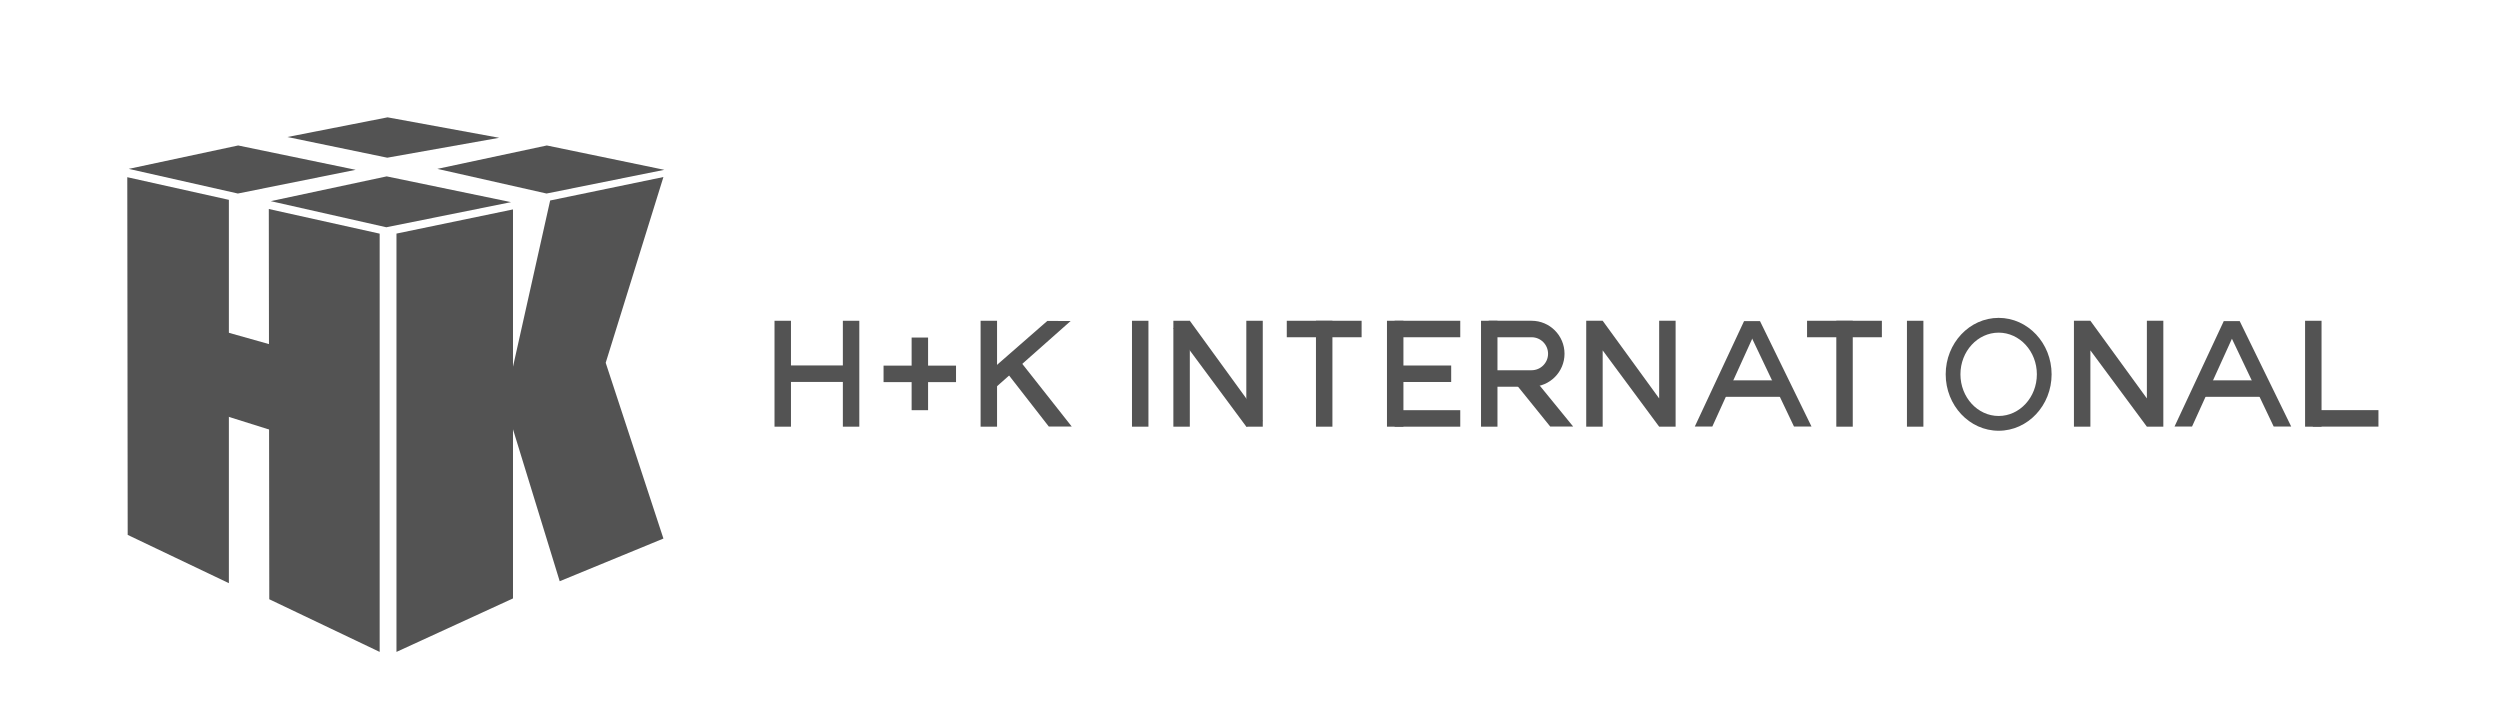 <svg width="330" height="96" viewBox="0 0 330 96" fill="none" xmlns="http://www.w3.org/2000/svg">
<g clip-path="url(#clip0_3180_8875)">
<path d="M16.801 23.391L30.212 26.379V76.979L16.855 70.606L16.801 23.391Z" fill="#535353"/>
<path d="M35.482 27.588L50.116 30.842V86.052L35.545 79.101L35.482 27.588Z" fill="#535353"/>
<path d="M27.233 43.09L40.302 46.772V58.201L24.766 53.318L27.233 43.09Z" fill="#535353"/>
<path d="M52.334 30.834V86.052L67.715 78.992V27.643L52.334 30.834Z" fill="#535353"/>
<path d="M72.62 26.465L87.572 23.368L79.952 47.888L87.572 71.089L73.881 76.722L67.117 54.722L66.945 51.851L72.62 26.465Z" fill="#535353"/>
<path d="M35.74 26.551L50.996 29.999L67.459 26.683L51.043 23.282L35.74 26.551Z" fill="#535353"/>
<path d="M37.935 18.086L51.121 20.817L65.895 18.188L51.16 15.489L37.935 18.086Z" fill="#535353"/>
<path d="M16.99 22.291L31.398 25.545L46.95 22.416L31.437 19.202L16.99 22.291Z" fill="#535353"/>
<path d="M57.728 22.291L72.144 25.545L87.688 22.416L72.183 19.202L57.728 22.291Z" fill="#535353"/>
<path d="M104.408 42.341H102.236V56.321H104.408V42.341Z" fill="#535353"/>
<path d="M113.429 42.341H111.258V56.321H113.429V42.341Z" fill="#535353"/>
<path d="M131.611 42.341H129.439V56.321H131.611V42.341Z" fill="#535353"/>
<path d="M175.879 42.341H173.707V56.321H175.879V42.341Z" fill="#535353"/>
<path d="M151.594 42.341H149.422V56.321H151.594V42.341Z" fill="#535353"/>
<path d="M253.888 42.341H251.717V56.321H253.888V42.341Z" fill="#535353"/>
<path d="M157.056 42.341H154.885V56.321H157.056V42.341Z" fill="#535353"/>
<path d="M166.685 42.341H164.514V56.321H166.685V42.341Z" fill="#535353"/>
<path d="M112.814 50.415V48.239H103.248V50.415H112.814Z" fill="#535353"/>
<path d="M185.252 42.341H183.08V56.321H185.252V42.341Z" fill="#535353"/>
<path d="M191.557 50.423V48.247H184.092V50.423H191.557Z" fill="#535353"/>
<path d="M235.766 52.381V50.205H227.11V52.381H235.766Z" fill="#535353"/>
<path d="M192.754 44.517V42.341H184.091V44.517H192.754Z" fill="#535353"/>
<path d="M197.666 42.341H195.494V56.321H197.666V42.341Z" fill="#535353"/>
<path d="M196.506 42.341V44.517H202.172C203.371 44.517 204.344 45.493 204.344 46.694C204.344 47.895 203.371 48.871 202.172 48.871H196.56V51.047H202.172C204.57 51.047 206.516 49.097 206.516 46.694C206.516 44.291 204.57 42.341 202.172 42.341H196.506Z" fill="#535353"/>
<path d="M179.732 44.517V42.341H169.855V44.517H179.732Z" fill="#535353"/>
<path d="M244.564 42.341H242.393V56.321H244.564V42.341Z" fill="#535353"/>
<path d="M248.408 44.517V42.341H238.531V44.517H248.408Z" fill="#535353"/>
<path d="M192.754 56.321V54.144H184.091V56.321H192.754Z" fill="#535353"/>
<path d="M306.443 42.341H304.271V56.321H306.443V42.341Z" fill="#535353"/>
<path d="M313.955 56.313V54.137H305.292V56.313H313.955Z" fill="#535353"/>
<path d="M126.195 50.439V48.262H116.629V50.439H126.195Z" fill="#535353"/>
<path d="M120.334 54.144H122.506V44.556H120.334V54.144Z" fill="#535353"/>
<path d="M157.056 42.341L166.677 55.58L164.513 56.321L154.885 43.324L157.056 42.341Z" fill="#535353"/>
<path d="M134.81 47.864L141.465 56.298H138.438L132.639 48.847L134.81 47.864Z" fill="#535353"/>
<path d="M201.775 49.097L207.652 56.298H204.624L199.604 50.08L201.775 49.097Z" fill="#535353"/>
<path d="M232.336 42.419L239.116 56.298H236.804L230.203 42.419H232.336Z" fill="#535353"/>
<path d="M230.201 42.419L223.717 56.298H226.029L232.333 42.419H230.201Z" fill="#535353"/>
<path d="M299.088 52.381V50.205H290.432V52.381H299.088Z" fill="#535353"/>
<path d="M295.656 42.419L302.436 56.298H300.124L293.523 42.419H295.656Z" fill="#535353"/>
<path d="M293.523 42.419L287.039 56.298H289.351L295.656 42.419H293.523Z" fill="#535353"/>
<path d="M130.141 49.44L138.244 42.364L141.326 42.372L131.121 51.414L130.141 49.44Z" fill="#535353"/>
<path d="M219.009 42.341V52.592L211.553 42.341H209.381V56.321H211.553V46.249L219.009 56.321H221.181V42.341H219.009Z" fill="#535353"/>
<path d="M283.388 42.341V52.592L275.931 42.341H273.76V56.321H275.931V46.249L283.388 56.321H285.56V42.341H283.388Z" fill="#535353"/>
<path d="M263.822 56.859C259.969 56.859 256.832 53.52 256.832 49.409C256.832 45.298 259.969 41.959 263.822 41.959C267.675 41.959 270.812 45.298 270.812 49.409C270.812 53.52 267.675 56.859 263.822 56.859ZM263.822 43.909C261.043 43.909 258.778 46.374 258.778 49.409C258.778 52.444 261.043 54.909 263.822 54.909C266.601 54.909 268.866 52.444 268.866 49.409C268.866 46.374 266.601 43.909 263.822 43.909Z" fill="#535353"/>
</g>
<defs>
<clipPath id="clip0_3180_8875">
<rect width="330" height="95" fill="white" transform="translate(0 0.75)"/>
</clipPath>
</defs>
</svg>
